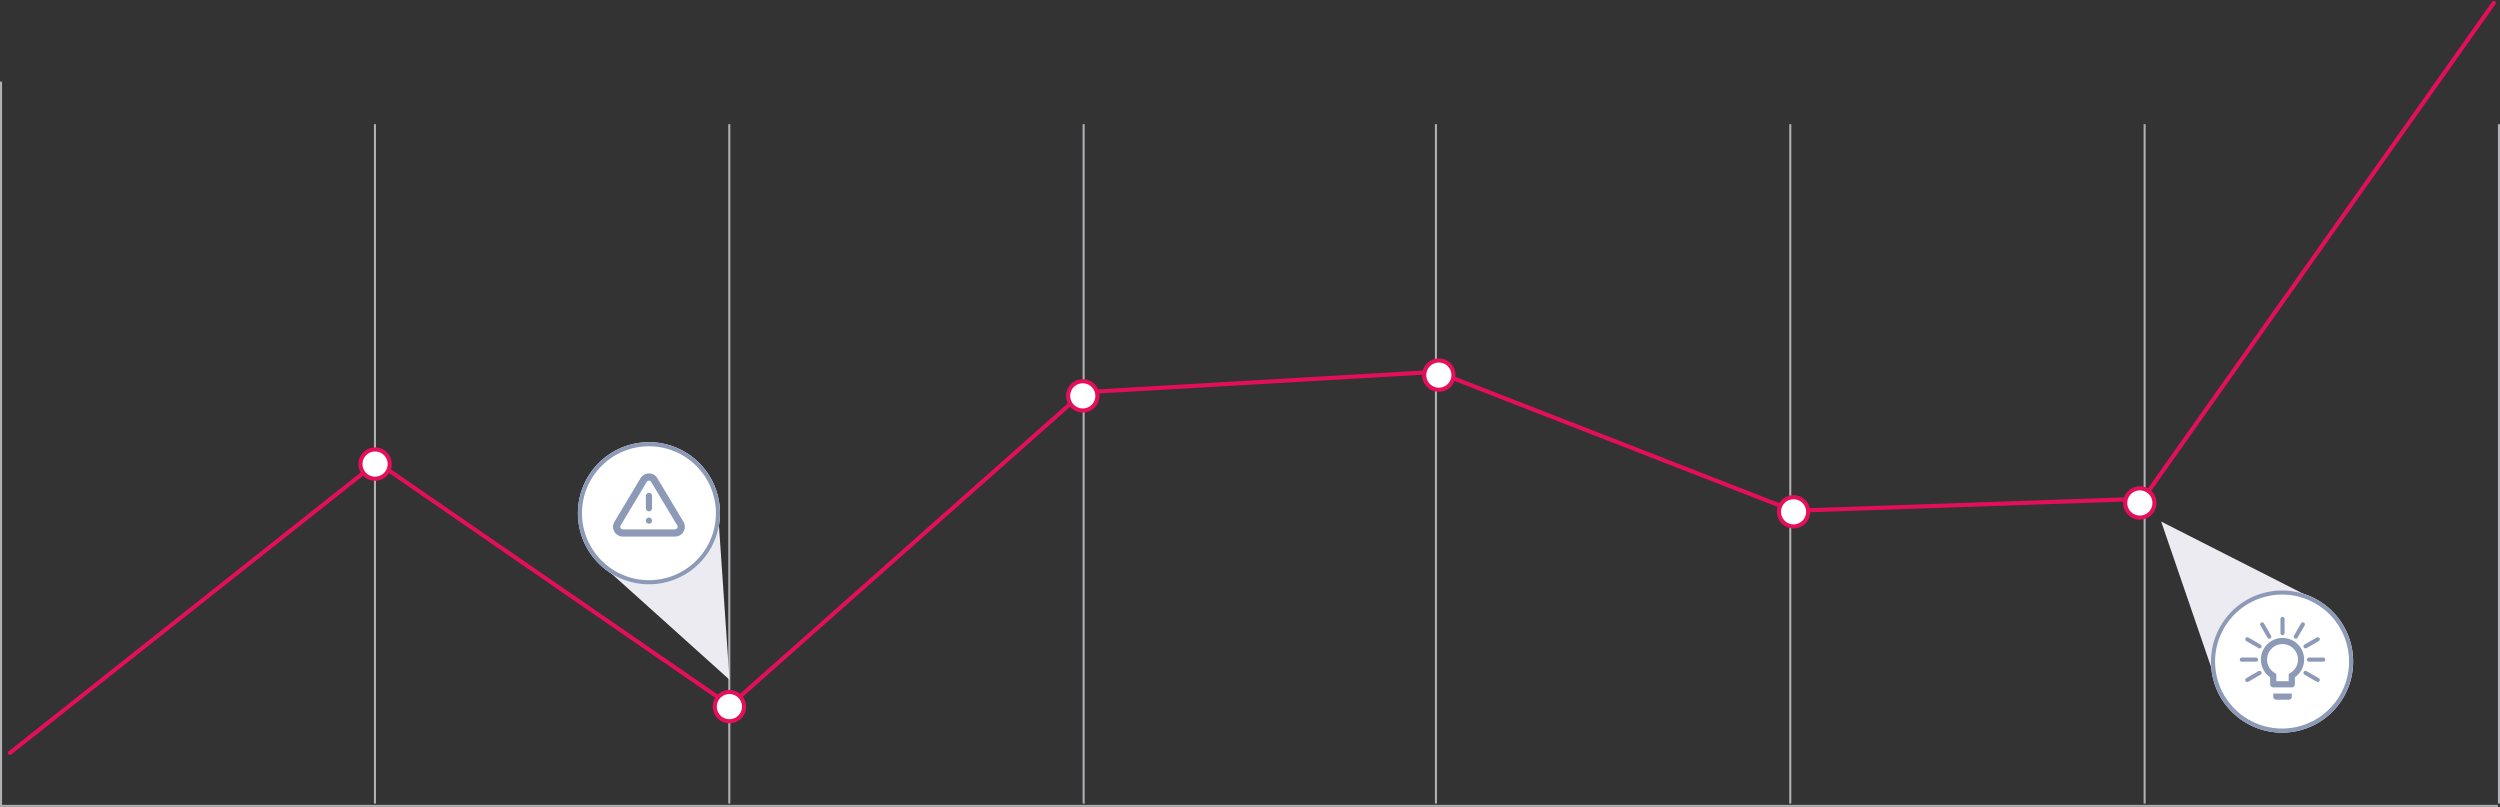 <svg xmlns="http://www.w3.org/2000/svg" width="1213.5" height="391.681" viewBox="0 0 1213.5 391.681">
  <rect x="0" y="0" width="1213.5" height="391.681" fill="#333333" stroke="none"/>
  <g id="Chart" transform="translate(-597.612 -910.732)">
    <g id="Group_193" data-name="Group 193" transform="translate(598.112 950.344)" opacity="0.7">
      <path id="Path_453" data-name="Path 453" d="M597.352,877.475v351.569h1212" transform="translate(-597.352 -877.475)" fill="none" stroke="#e5e5ec" stroke-width="1"/>
      <line id="Line_38" data-name="Line 38" y1="329.777" transform="translate(181.5 20.66)" fill="none" stroke="#e5e5ec" stroke-width="1"/>
      <line id="Line_39" data-name="Line 39" y2="329.777" transform="translate(353.5 20.66)" fill="none" stroke="#e5e5ec" stroke-width="1"/>
      <line id="Line_40" data-name="Line 40" y2="329.777" transform="translate(525.5 20.66)" fill="none" stroke="#e5e5ec" stroke-width="1"/>
      <line id="Line_41" data-name="Line 41" y2="329.777" transform="translate(696.5 20.66)" fill="none" stroke="#e5e5ec" stroke-width="1"/>
      <line id="Line_42" data-name="Line 42" y2="329.777" transform="translate(868.5 20.66)" fill="none" stroke="#e5e5ec" stroke-width="1"/>
      <line id="Line_43" data-name="Line 43" y2="329.777" transform="translate(1040.5 20.66)" fill="none" stroke="#e5e5ec" stroke-width="1"/>
      <line id="Line_44" data-name="Line 44" y2="329.777" transform="translate(1212.5 20.66)" fill="none" stroke="#e5e5ec" stroke-width="1"/>
    </g>
    <path id="Path_454" data-name="Path 454" d="M1341.32,916.614" transform="translate(468.791 93.032)" fill="none" stroke="#7589aa" stroke-linecap="round" stroke-linejoin="round" stroke-width="2"/>
    <path id="Path_455" data-name="Path 455" d="M597.01,1254.07l178.137-141.116,171.342,118.089L1118.06,1079.03l171.457-9.945,173.091,67.45,169.823-5.789,170.261-240.734" transform="translate(5.43 22.114)" fill="none" stroke="#e40e5a" stroke-linecap="round" stroke-linejoin="round" stroke-width="2"/>
    <path id="Path_457" data-name="Path 457" d="M768.974,961.085a7.1,7.1,0,1,1,7.1,7.1A7.1,7.1,0,0,1,768.974,961.085Z" transform="translate(860.218 193.786)" fill="#fff" stroke="#e40e5a" stroke-width="2"/>
    <ellipse id="Ellipse_35" data-name="Ellipse 35" cx="7.104" cy="7.104" rx="7.104" ry="7.104" transform="translate(1461.104 1152.061)" fill="#fff" stroke="#e40e5a" stroke-width="2"/>
    <path id="Path_460" data-name="Path 460" d="M711.377,944.155a7.1,7.1,0,1,1,7.1,7.1A7.1,7.1,0,0,1,711.377,944.155Z" transform="translate(577.552 148.66)" fill="#fff" stroke="#e40e5a" stroke-width="2"/>
    <path id="Path_462" data-name="Path 462" d="M682.468,946.905a7.1,7.1,0,1,1,7.1,7.1A7.106,7.106,0,0,1,682.468,946.905Z" transform="translate(433.626 155.984)" fill="#fff" stroke="#e40e5a" stroke-width="2"/>
    <path id="Path_464" data-name="Path 464" d="M653.779,963.5a7.1,7.1,0,1,1,7.1,7.1A7.106,7.106,0,0,1,653.779,963.5Z" transform="translate(290.793 290.232)" fill="#fff" stroke="#e40e5a" stroke-width="2"/>
    <path id="Path_466" data-name="Path 466" d="M624.871,950.753a7.1,7.1,0,1,1,7.1,7.1A7.1,7.1,0,0,1,624.871,950.753Z" transform="translate(147.702 185.241)" fill="#fff" stroke="#e40e5a" stroke-width="2"/>
    <g id="idea" transform="translate(244.112 -1028.027)">
      <path id="Polygon_13" data-name="Polygon 13" d="M30,0,60,74H0Z" transform="translate(1379.896 2211.609) rotate(-41)" fill="#ebebf1"/>
      <g id="Ellipse_40" data-name="Ellipse 40" transform="matrix(-0.966, 0.259, -0.259, -0.966, 1503.477, 2284.27)" fill="#fff" stroke="#8c9ab8" stroke-width="2">
        <circle cx="34.5" cy="34.5" r="34.5" stroke="none"/>
        <circle cx="34.5" cy="34.5" r="33.5" fill="none"/>
      </g>
      <g id="Group_265" data-name="Group 265" transform="translate(0 3.229)">
        <path id="Icon_material-lightbulb-outline" data-name="Icon material-lightbulb-outline" d="M13.5,31.5A1.5,1.5,0,0,0,15,33h6a1.5,1.5,0,0,0,1.5-1.5V30h-9ZM18,3a10.5,10.5,0,0,0-6,19.11V25.5A1.5,1.5,0,0,0,13.5,27h9A1.5,1.5,0,0,0,24,25.5V22.11A10.5,10.5,0,0,0,18,3Zm4.275,16.65L21,20.55V24H15V20.55l-1.275-.9a7.5,7.5,0,1,1,8.55,0Z" transform="translate(1443.435 2242.188)" fill="#8c9ab8"/>
        <path id="Path_559" data-name="Path 559" d="M2618.054,22068.115h6.881" transform="translate(-1176.368 -19812.406)" fill="none" stroke="#8c9ab8" stroke-linecap="round" stroke-width="2"/>
        <path id="Path_560" data-name="Path 560" d="M2618.054,22068.115h6.881" transform="translate(-1143.752 -19812.406)" fill="none" stroke="#8c9ab8" stroke-linecap="round" stroke-width="2"/>
        <path id="Path_561" data-name="Path 561" d="M0,0H6.881" transform="translate(1444.332 2265.582) rotate(-30)" fill="none" stroke="#8c9ab8" stroke-linecap="round" stroke-width="2"/>
        <path id="Path_562" data-name="Path 562" d="M0,0H6.881" transform="translate(1472.579 2249.273) rotate(-30)" fill="none" stroke="#8c9ab8" stroke-linecap="round" stroke-width="2"/>
        <path id="Path_563" data-name="Path 563" d="M0,0H6.881" transform="translate(1444.332 2245.832) rotate(30)" fill="none" stroke="#8c9ab8" stroke-linecap="round" stroke-width="2"/>
        <path id="Path_564" data-name="Path 564" d="M0,0H6.881" transform="translate(1472.579 2262.143) rotate(30)" fill="none" stroke="#8c9ab8" stroke-linecap="round" stroke-width="2"/>
        <path id="Path_566" data-name="Path 566" d="M0,0H6.881" transform="translate(1467.87 2244.564) rotate(-60)" fill="none" stroke="#8c9ab8" stroke-linecap="round" stroke-width="2"/>
        <path id="Path_568" data-name="Path 568" d="M0,0H6.881" transform="translate(1455.002 2244.564) rotate(-120)" fill="none" stroke="#8c9ab8" stroke-linecap="round" stroke-width="2"/>
        <path id="Path_570" data-name="Path 570" d="M0,0H6.881" transform="translate(1461.436 2242.84) rotate(-90)" fill="none" stroke="#8c9ab8" stroke-linecap="round" stroke-width="2"/>
      </g>
    </g>
    <g id="Alert" transform="translate(244.112 -1028.027)">
      <path id="Polygon_12" data-name="Polygon 12" d="M30,0,60,74H0Z" transform="matrix(-0.899, 0.438, -0.438, -0.899, 734.565, 2255.555)" fill="#ebebf1"/>
      <g id="Ellipse_39" data-name="Ellipse 39" transform="translate(634 2153.385)" fill="#fff" stroke="#8c9ab8" stroke-width="2">
        <circle cx="34.5" cy="34.5" r="34.5" stroke="none"/>
        <circle cx="34.5" cy="34.5" r="33.5" fill="none"/>
      </g>
      <g id="Icon_feather-alert-triangle" data-name="Icon feather-alert-triangle" transform="translate(650.5 2165.963)">
        <path id="Path_556" data-name="Path 556" d="M15.435,5.79,2.73,27A3,3,0,0,0,5.3,31.5H30.7A3,3,0,0,0,33.27,27L20.565,5.79a3,3,0,0,0-5.13,0Z" fill="none" stroke="#8c9ab8" stroke-linecap="round" stroke-linejoin="round" stroke-width="3.5"/>
        <path id="Path_557" data-name="Path 557" d="M18,13.5v6" fill="none" stroke="#8c9ab8" stroke-linecap="round" stroke-linejoin="round" stroke-width="3"/>
        <path id="Path_558" data-name="Path 558" d="M18,25.5h0" fill="none" stroke="#8c9ab8" stroke-linecap="round" stroke-linejoin="round" stroke-width="3"/>
      </g>
    </g>
  </g>
</svg>
